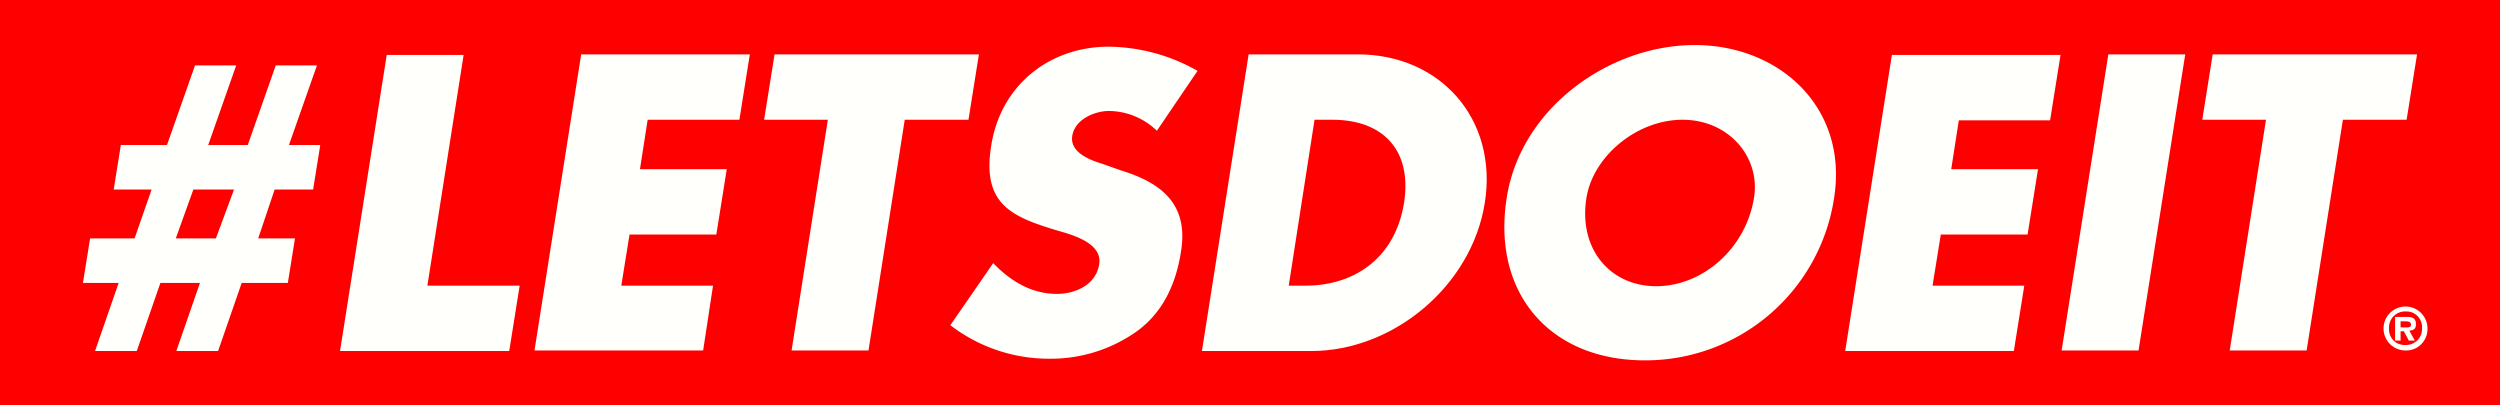 <?xml version="1.0" encoding="UTF-8" standalone="no"?>
<svg
   xmlns:dc="http://purl.org/dc/elements/1.1/"
   xmlns:cc="http://creativecommons.org/ns#"
   xmlns:rdf="http://www.w3.org/1999/02/22-rdf-syntax-ns#"
   xmlns:svg="http://www.w3.org/2000/svg"
   xmlns="http://www.w3.org/2000/svg"
   xmlns:sodipodi="http://sodipodi.sourceforge.net/DTD/sodipodi-0.dtd"
   xmlns:inkscape="http://www.inkscape.org/namespaces/inkscape"
   inkscape:version="1.0 (4035a4fb49, 2020-05-01)"
   sodipodi:docname="lets-doe-it.svg"
   version="1.1"
   class="main-letsdoeit-logo"
   viewBox="0 0 455.1 73.8"
   id="main-letsdoeit-logo">
  <defs
     id="defs29" />
  <sodipodi:namedview
     inkscape:current-layer="main-letsdoeit-logo"
     inkscape:window-maximized="1"
     inkscape:window-y="932"
     inkscape:window-x="1182"
     inkscape:cy="60.117132"
     inkscape:cx="172.22425"
     inkscape:zoom="2.0307373"
     showgrid="false"
     id="namedview27"
     inkscape:window-height="1024"
     inkscape:window-width="1920"
     inkscape:pageshadow="2"
     inkscape:pageopacity="0"
     guidetolerance="10"
     gridtolerance="10"
     objecttolerance="10"
     borderopacity="1"
     bordercolor="#666666"
     pagecolor="#ffffff" />
  <rect
     style="fill:#ff0000;fill-opacity:1"
     id="rect2"
     class="color-one"
     height="73.8"
     width="455.1" />
  <path
     style="fill:#fffffc;fill-opacity:1"
     id="path4"
     class="color-two"
     d="M43,11.9,37.9,26.4h7.2l5.1-14.5h7.5L52.6,26.4h5.7L57,34.5H50l-3,8.9h6.7l-1.3,8.1H44L39.7,63.9H32.1l4.3-12.4H29.2L24.9,63.9H17.3l4.3-12.4H15.1l1.3-8.1h8.1l3.1-8.9H20.7L22,26.4h8.4l5.1-14.5ZM32,43.4h7.3l3.3-8.9H35.2Z" />
  <path
     style="fill:#fffffc;fill-opacity:1"
     id="path6"
     class="color-two"
     d="M77.8,52H94.6L92.7,63.9H61.9L70.4,10h14Z" />
  <path
     style="fill:#fffffc;fill-opacity:1"
     id="path8"
     class="color-two"
     d="M117.9,21.8l-1.4,9h15.8l-1.9,11.9H114.6L113.1,52h16.7L128,63.8H97.3l8.5-53.9h30.7l-1.9,11.9Z" />
  <path
     style="fill:#fffffc;fill-opacity:1"
     id="path10"
     class="color-two"
     d="M158.1,63.8h-14l6.6-42H139.1L141,9.9h37.2l-1.9,11.9H164.7Z" />
  <path
     style="fill:#fffffc;fill-opacity:1"
     id="path12"
     class="color-two"
     d="M210.6,23.8a12.76,12.76,0,0,0-8.7-3.6c-2.6,0-6.2,1.5-6.7,4.5s3.1,4.4,5.4,5.1L204,31c7.2,2.2,12.4,6,11,14.7-.8,5.4-3,10.9-7.9,14.5A27,27,0,0,1,191,65.3a29.38,29.38,0,0,1-18-6.1l7.8-11.3c3,3.1,6.8,5.6,11.6,5.6,3.3,0,7.1-1.6,7.7-5.4s-4.7-5.3-7.5-6.1c-8.4-2.5-13.8-4.8-12.2-15.2C182,15.6,191,8.5,201.8,8.5A33.29,33.29,0,0,1,218,12.9Z" />
  <path
     style="fill:#fffffc;fill-opacity:1"
     id="path14"
     class="color-two"
     d="M227.3,9.9h19.9c15,0,25.5,11.8,23.1,27s-16.7,27-31.6,27H218.8ZM234.6,52h3.1c8.4,0,16.2-4.6,17.9-15.1,1.5-9.7-4-15.1-13-15.1h-3.3Z" />
  <path
     style="fill:#fffffc;fill-opacity:1"
     id="path16"
     class="color-two"
     d="M333.9,35.9a34.75,34.75,0,0,1-34.5,29.7c-17.3,0-27.9-12.3-25.1-29.7C276.9,19.6,293,8.2,308.5,8.2S336.4,19.6,333.9,35.9Zm-45.1.1c-1.5,9.3,4.3,16.1,12.7,16.1s16.3-6.8,17.8-16.1c1.2-7.4-4.6-14.2-13-14.2S290,28.5,288.8,36Z" />
  <path
     style="fill:#fffffc;fill-opacity:1"
     id="path18"
     class="color-two"
     d="M356.6,21.8l-1.4,9H371l-1.9,11.9H353.3L351.8,52h16.7l-1.9,11.9H335.9L344.4,10h30.7l-1.9,11.9H356.6Z" />
  <path
     style="fill:#fffffc;fill-opacity:1"
     id="path20"
     class="color-two"
     d="M389.3,63.8h-14l8.5-53.9h14Z" />
  <path
     style="fill:#fffffc;fill-opacity:1"
     id="path22"
     class="color-two"
     d="M419.9,63.8h-14l6.6-42H400.9l1.9-11.9H440l-1.9,11.9H426.5Z" />
  <path
     style="fill:#fffffc;fill-opacity:1"
     id="path24"
     class="color-two"
     d="M441.9,59.8a3.89,3.89,0,0,1-4,4,4,4,0,1,1,4-4Zm-7,0a2.83,2.83,0,0,0,3,3,2.91,2.91,0,0,0,3-3.1,2.83,2.83,0,0,0-3-3A2.91,2.91,0,0,0,434.9,59.8ZM437,62h-1V57.7h2.4c.9,0,1.4.4,1.4,1.3s-.4,1.1-1.2,1.2l1,1.8h-1.1l-.9-1.7H437Zm0-3.5v1.1h1.2c.4,0,.7-.1.7-.5s-.3-.6-.9-.6Z" />
</svg>
